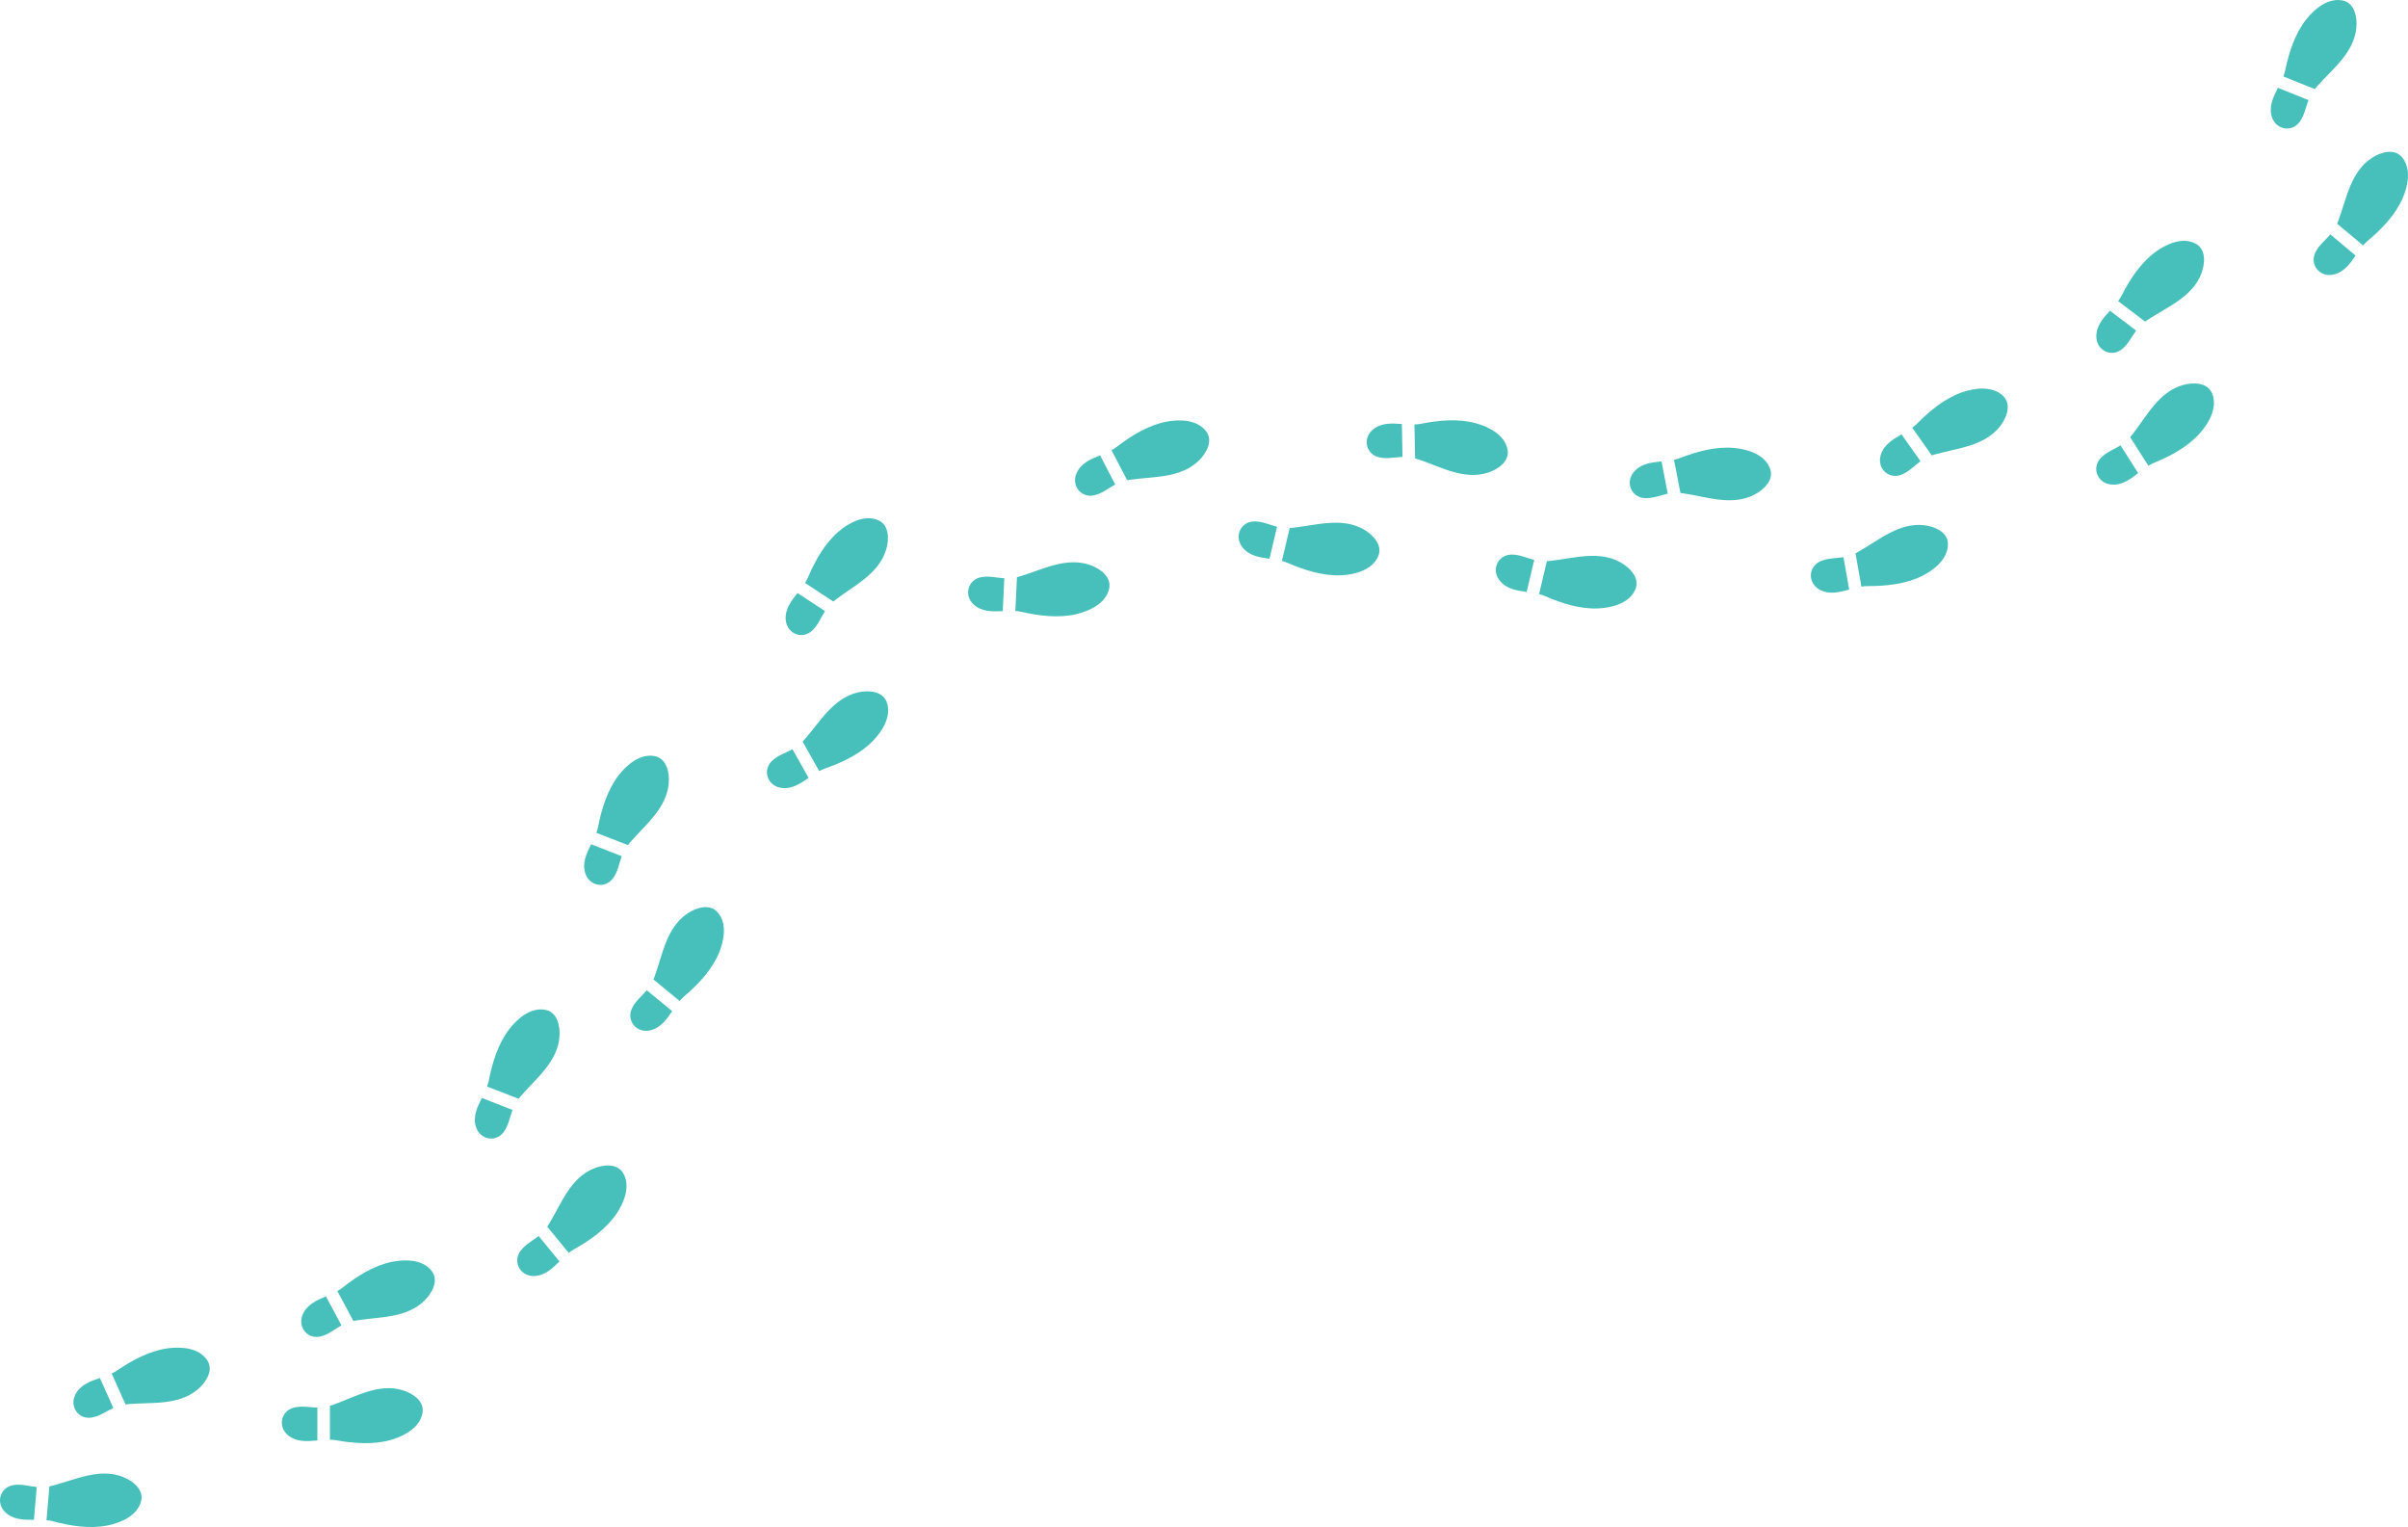 <?xml version="1.0" encoding="UTF-8"?>
<svg id="Layer_1" data-name="Layer 1" xmlns="http://www.w3.org/2000/svg" viewBox="0 0 1836.34 1164.25">
  <defs>
    <style>
      .cls-1 {
        fill: #47c0bb;
        stroke-width: 0px;
      }
    </style>
  </defs>
  <path class="cls-1" d="M28,1133.76c-6.02-.6-11.73-2.51-17.9-1.46-10.01,1.7-13.44,13.27-6.34,20.42,5.96,6,14.03,6.09,22.11,6.04l2.13-25Z"/>
  <path class="cls-1" d="M107.62,1144.43c2.18-8.83-6.49-15.44-13.74-18.32-17.97-7.13-36.3,2.02-53.66,6.55-.85.22-1.7.42-2.56.59l-2.19,25.76c1.64.16,3.24.42,4.79.84,13.32,3.57,28.08,5.97,41.79,3.22,10.2-2.04,22.82-7.49,25.58-18.64"/>
  <path class="cls-1" d="M242.01,1073.17c-6.05-.08-11.9-1.5-17.96.07-9.83,2.55-12.26,14.37-4.58,20.89,6.45,5.47,14.5,4.87,22.54,4.13v-25.09Z"/>
  <path class="cls-1" d="M322.25,1077.03c1.42-8.99-7.78-14.83-15.25-17.08-18.51-5.57-36,5.11-52.91,11.09-.82.29-1.66.56-2.5.8v25.85c1.65.02,3.27.14,4.85.43,13.58,2.42,28.49,3.55,41.91-.35,9.99-2.9,22.1-9.4,23.9-20.75"/>
  <path class="cls-1" d="M410.75,942.37c-4.74,3.77-10.16,6.38-13.85,11.43-5.99,8.2-.38,18.89,9.7,19.06,8.45.14,14.3-5.42,20.06-11.09l-15.9-19.4Z"/>
  <path class="cls-1" d="M475.27,894.5c-4.6-7.86-15.41-6.55-22.62-3.55-17.85,7.42-24.61,26.76-33.9,42.11-.45.75-.93,1.48-1.42,2.2l16.39,20c1.29-1.03,2.62-1.96,4.02-2.74,12.04-6.73,24.29-15.3,32.2-26.83,5.89-8.57,11.14-21.28,5.34-31.19"/>
  <path class="cls-1" d="M493.24,755.01c-3.91,4.62-8.72,8.24-11.36,13.91-4.27,9.21,3.31,18.6,13.23,16.8,8.32-1.51,12.97-8.1,17.51-14.78l-19.38-15.93Z"/>
  <path class="cls-1" d="M547.2,695.49c-6.04-6.81-16.39-3.42-22.88.93-16.07,10.76-18.92,31.04-25.05,47.91-.3.82-.62,1.63-.97,2.44l19.97,16.42c1.07-1.26,2.19-2.43,3.41-3.47,10.49-8.95,20.84-19.74,26.36-32.59,4.1-9.56,6.78-23.04-.84-31.64"/>
  <path class="cls-1" d="M604.36,571.25c-5.32,2.89-11.11,4.53-15.62,8.86-7.32,7.04-3.64,18.54,6.25,20.45,8.3,1.6,15.02-2.86,21.67-7.45l-12.31-21.86Z"/>
  <path class="cls-1" d="M676.19,535.27c-3.17-8.53-14.05-9.11-21.67-7.41-18.87,4.22-28.87,22.1-40.68,35.61-.58.66-1.17,1.3-1.78,1.92l12.68,22.53c1.45-.79,2.92-1.48,4.43-2,13.02-4.55,26.57-10.87,36.36-20.85,7.28-7.42,14.65-19.03,10.66-29.8"/>
  <path class="cls-1" d="M765.89,440.91c-6.04-.38-11.82-2.08-17.94-.8-9.94,2.07-12.94,13.76-5.58,20.64,6.18,5.77,14.25,5.57,22.32,5.22l1.2-25.06Z"/>
  <path class="cls-1" d="M845.86,448.64c1.85-8.91-7.05-15.19-14.41-17.8-18.22-6.46-36.2,3.36-53.38,8.52-.84.25-1.68.48-2.53.68l-1.24,25.82c1.65.1,3.26.3,4.82.66,13.45,3.07,28.28,4.93,41.88,1.68,10.11-2.42,22.53-8.33,24.87-19.57"/>
  <path class="cls-1" d="M973.89,401.63c-5.87-1.48-11.23-4.21-17.49-4.08-10.15.21-15.25,11.15-9.28,19.27,5.01,6.81,12.98,8.09,20.98,9.23l5.79-24.41Z"/>
  <path class="cls-1" d="M1051.08,423.91c3.46-8.42-4.14-16.23-10.9-20.14-16.73-9.7-36.2-3.34-54.04-1.42-.87.09-1.74.16-2.61.21l-5.96,25.16c1.6.4,3.15.9,4.61,1.53,12.65,5.49,26.9,10.04,40.86,9.34,10.39-.52,23.68-4.05,28.04-14.67"/>
  <path class="cls-1" d="M1170.01,426.92c-5.87-1.48-11.23-4.21-17.49-4.08-10.15.21-15.25,11.15-9.28,19.27,5.01,6.81,12.98,8.09,20.98,9.23l5.79-24.41Z"/>
  <path class="cls-1" d="M1247.2,449.19c3.46-8.42-4.14-16.22-10.9-20.14-16.73-9.7-36.2-3.34-54.04-1.42-.87.09-1.74.16-2.61.21l-5.96,25.16c1.6.4,3.15.9,4.61,1.53,12.65,5.49,26.9,10.04,40.86,9.34,10.39-.52,23.68-4.05,28.04-14.67"/>
  <path class="cls-1" d="M1405.81,424.8c-5.98.97-11.98.59-17.67,3.19-9.23,4.22-9.58,16.28-.87,21.37,7.3,4.26,15.12,2.27,22.92.15l-4.37-24.71Z"/>
  <path class="cls-1" d="M1485.5,414.64c-.16-9.1-10.24-13.25-17.99-14.17-19.2-2.27-34.56,11.29-50.18,20.12-.76.43-1.53.84-2.32,1.23l4.5,25.46c1.63-.26,3.24-.42,4.84-.42,13.79.02,28.67-1.45,41.21-7.63,9.33-4.6,20.13-13.11,19.93-24.59"/>
  <path class="cls-1" d="M1617.1,339.57c-5.15,3.18-10.85,5.12-15.12,9.69-6.93,7.42-2.64,18.71,7.35,20.08,8.38,1.15,14.85-3.67,21.24-8.61l-13.47-21.17Z"/>
  <path class="cls-1" d="M1686.88,299.77c-3.62-8.35-14.52-8.34-22.04-6.23-18.61,5.23-27.64,23.62-38.7,37.75-.54.69-1.1,1.36-1.68,2.02l13.88,21.81c1.4-.87,2.84-1.63,4.31-2.24,12.76-5.24,25.95-12.28,35.18-22.78,6.87-7.81,13.61-19.79,9.04-30.33"/>
  <path class="cls-1" d="M1777.15,178.75c-3.95,4.59-8.8,8.16-11.48,13.81-4.36,9.17,3.14,18.63,13.08,16.92,8.33-1.43,13.04-7.99,17.64-14.63l-19.24-16.1Z"/>
  <path class="cls-1" d="M1831.62,119.7c-5.98-6.86-16.36-3.56-22.89.73-16.16,10.61-19.2,30.88-25.47,47.69-.31.82-.63,1.63-.99,2.43l19.83,16.59c1.08-1.25,2.21-2.41,3.43-3.44,10.57-8.86,21.02-19.56,26.64-32.35,4.19-9.52,6.98-22.98-.56-31.64"/>
  <path class="cls-1" d="M86.43,1073.5c-5.49,2.55-10.25,6.24-16.42,7.28-10.01,1.69-17.07-8.11-12.71-17.2,3.65-7.62,11.24-10.37,18.88-12.98l10.24,22.9Z"/>
  <path class="cls-1" d="M158.09,1037.2c4.97,7.62-1.04,16.71-6.94,21.82-14.62,12.65-34.94,10.05-52.82,11.49-.87.07-1.74.17-2.61.29l-10.56-23.6c1.5-.69,2.92-1.47,4.25-2.37,11.4-7.75,24.55-14.88,38.4-16.81,10.3-1.43,24.02-.45,30.29,9.17"/>
  <path class="cls-1" d="M260.41,1010.5c-5.29,2.94-9.77,6.96-15.85,8.44-9.86,2.41-17.6-6.86-13.92-16.24,3.09-7.87,10.47-11.15,17.9-14.31l11.87,22.11Z"/>
  <path class="cls-1" d="M329.28,969.13c5.51,7.24.17,16.74-5.35,22.27-13.67,13.67-34.13,12.54-51.86,15.27-.86.13-1.72.29-2.58.47l-12.23-22.78c1.44-.8,2.81-1.67,4.06-2.67,10.82-8.56,23.41-16.61,37.09-19.53,10.17-2.17,23.92-2.18,30.87,6.96"/>
  <path class="cls-1" d="M390.81,846.21c-2.11,5.67-2.91,11.64-6.56,16.72-5.93,8.24-17.83,6.23-21.13-3.29-2.76-7.99.71-15.28,4.3-22.51l23.39,9.09Z"/>
  <path class="cls-1" d="M416.26,770.01c8.89,1.93,11.01,12.62,10.4,20.4-1.5,19.28-17.79,31.71-29.49,45.31-.57.66-1.12,1.34-1.65,2.04l-24.1-9.36c.58-1.54,1.05-3.1,1.36-4.67,2.66-13.53,6.99-27.84,15.49-38.95,6.32-8.26,16.77-17.2,27.99-14.77"/>
  <path class="cls-1" d="M474.16,652.78c-2.11,5.67-2.91,11.64-6.56,16.72-5.93,8.24-17.83,6.23-21.13-3.29-2.76-7.99.71-15.28,4.3-22.51l23.39,9.09Z"/>
  <path class="cls-1" d="M499.6,576.58c8.89,1.93,11.01,12.62,10.4,20.4-1.5,19.28-17.79,31.71-29.49,45.31-.57.66-1.12,1.34-1.65,2.04l-24.1-9.36c.58-1.54,1.05-3.1,1.36-4.67,2.66-13.53,6.99-27.84,15.49-38.95,6.32-8.26,16.76-17.2,27.99-14.77"/>
  <path class="cls-1" d="M629.14,465.92c-3.25,5.11-5.27,10.78-9.9,14.98-7.52,6.82-18.74,2.37-19.98-7.63-1.03-8.39,3.88-14.79,8.91-21.12l20.98,13.77Z"/>
  <path class="cls-1" d="M669.92,396.71c8.3,3.74,8.14,14.64,5.92,22.12-5.49,18.54-24.01,27.3-38.29,38.16-.7.53-1.38,1.08-2.04,1.65l-21.61-14.18c.89-1.39,1.67-2.81,2.3-4.28,5.42-12.68,12.65-25.77,23.28-34.86,7.9-6.76,19.98-13.33,30.45-8.61"/>
  <path class="cls-1" d="M850.47,369.4c-5.33,2.87-9.87,6.82-15.97,8.22-9.9,2.27-17.51-7.1-13.69-16.43,3.2-7.82,10.62-11.01,18.1-14.06l11.56,22.27Z"/>
  <path class="cls-1" d="M919.9,328.99c5.41,7.32-.06,16.75-5.66,22.19-13.86,13.48-34.3,12.06-52.07,14.55-.87.12-1.73.27-2.59.44l-11.91-22.95c1.45-.78,2.83-1.64,4.1-2.61,10.93-8.41,23.64-16.29,37.35-19.02,10.2-2.03,23.95-1.84,30.77,7.39"/>
  <path class="cls-1" d="M1069.54,348.36c-6.05.2-11.87,1.73-17.96.28-9.88-2.36-12.54-14.13-4.98-20.8,6.34-5.59,14.4-5.15,22.46-4.57l.48,25.09Z"/>
  <path class="cls-1" d="M1149.69,342.96c1.6,8.96-7.49,14.98-14.92,17.37-18.4,5.93-36.09-4.41-53.11-10.07-.83-.28-1.67-.53-2.51-.76l-.49-25.85c1.65-.05,3.26-.21,4.83-.52,13.53-2.68,28.41-4.11,41.91-.46,10.04,2.71,22.28,8.97,24.3,20.28"/>
  <path class="cls-1" d="M1271.84,376.42c-5.93,1.24-11.4,3.74-17.64,3.36-10.13-.63-14.78-11.77-8.47-19.64,5.29-6.6,13.3-7.54,21.34-8.35l4.77,24.63Z"/>
  <path class="cls-1" d="M1349.88,357.35c3.11,8.55-4.81,16.04-11.72,19.67-17.11,9-36.31,1.85-54.05-.81-.86-.13-1.73-.23-2.6-.31l-4.92-25.38c1.61-.34,3.18-.77,4.67-1.34,12.87-4.96,27.29-8.92,41.21-7.65,10.35.95,23.49,5.02,27.41,15.81"/>
  <path class="cls-1" d="M1464.57,351.68c-4.9,3.56-8.85,8.1-14.7,10.31-9.5,3.59-18.31-4.66-15.79-14.42,2.11-8.19,9.03-12.34,16.02-16.39l14.47,20.49Z"/>
  <path class="cls-1" d="M1527.88,302.22c6.35,6.52,2.21,16.6-2.6,22.75-11.9,15.24-32.34,16.6-49.61,21.48-.84.24-1.68.5-2.5.78l-14.91-21.12c1.33-.97,2.58-2,3.71-3.14,9.69-9.81,21.21-19.34,34.43-23.9,9.83-3.39,23.48-5.08,31.49,3.15"/>
  <path class="cls-1" d="M1629.02,252.04c-3.59,4.87-6,10.39-10.91,14.26-7.97,6.28-18.86,1.08-19.41-8.99-.45-8.44,4.89-14.49,10.34-20.45l19.98,15.18Z"/>
  <path class="cls-1" d="M1674.47,185.8c8.02,4.3,7.11,15.16,4.38,22.48-6.76,18.11-25.83,25.58-40.83,35.43-.73.48-1.45.98-2.15,1.5l-20.59-15.64c.98-1.33,1.86-2.69,2.59-4.11,6.28-12.28,14.4-24.84,25.62-33.17,8.35-6.2,20.86-11.92,30.97-6.49"/>
  <path class="cls-1" d="M1760.46,76.33c-2.18,5.65-3.05,11.6-6.77,16.63-6.03,8.16-17.91,6.01-21.09-3.56-2.67-8.02.9-15.27,4.58-22.45l23.27,9.38Z"/>
  <path class="cls-1" d="M1786.84.45c8.87,2.04,10.85,12.75,10.15,20.53-1.74,19.26-18.18,31.48-30.05,44.94-.58.66-1.14,1.33-1.68,2.02l-23.98-9.66c.59-1.54,1.08-3.08,1.41-4.65,2.83-13.5,7.34-27.76,15.97-38.75,6.42-8.18,16.98-16.99,28.17-14.42"/>
</svg>